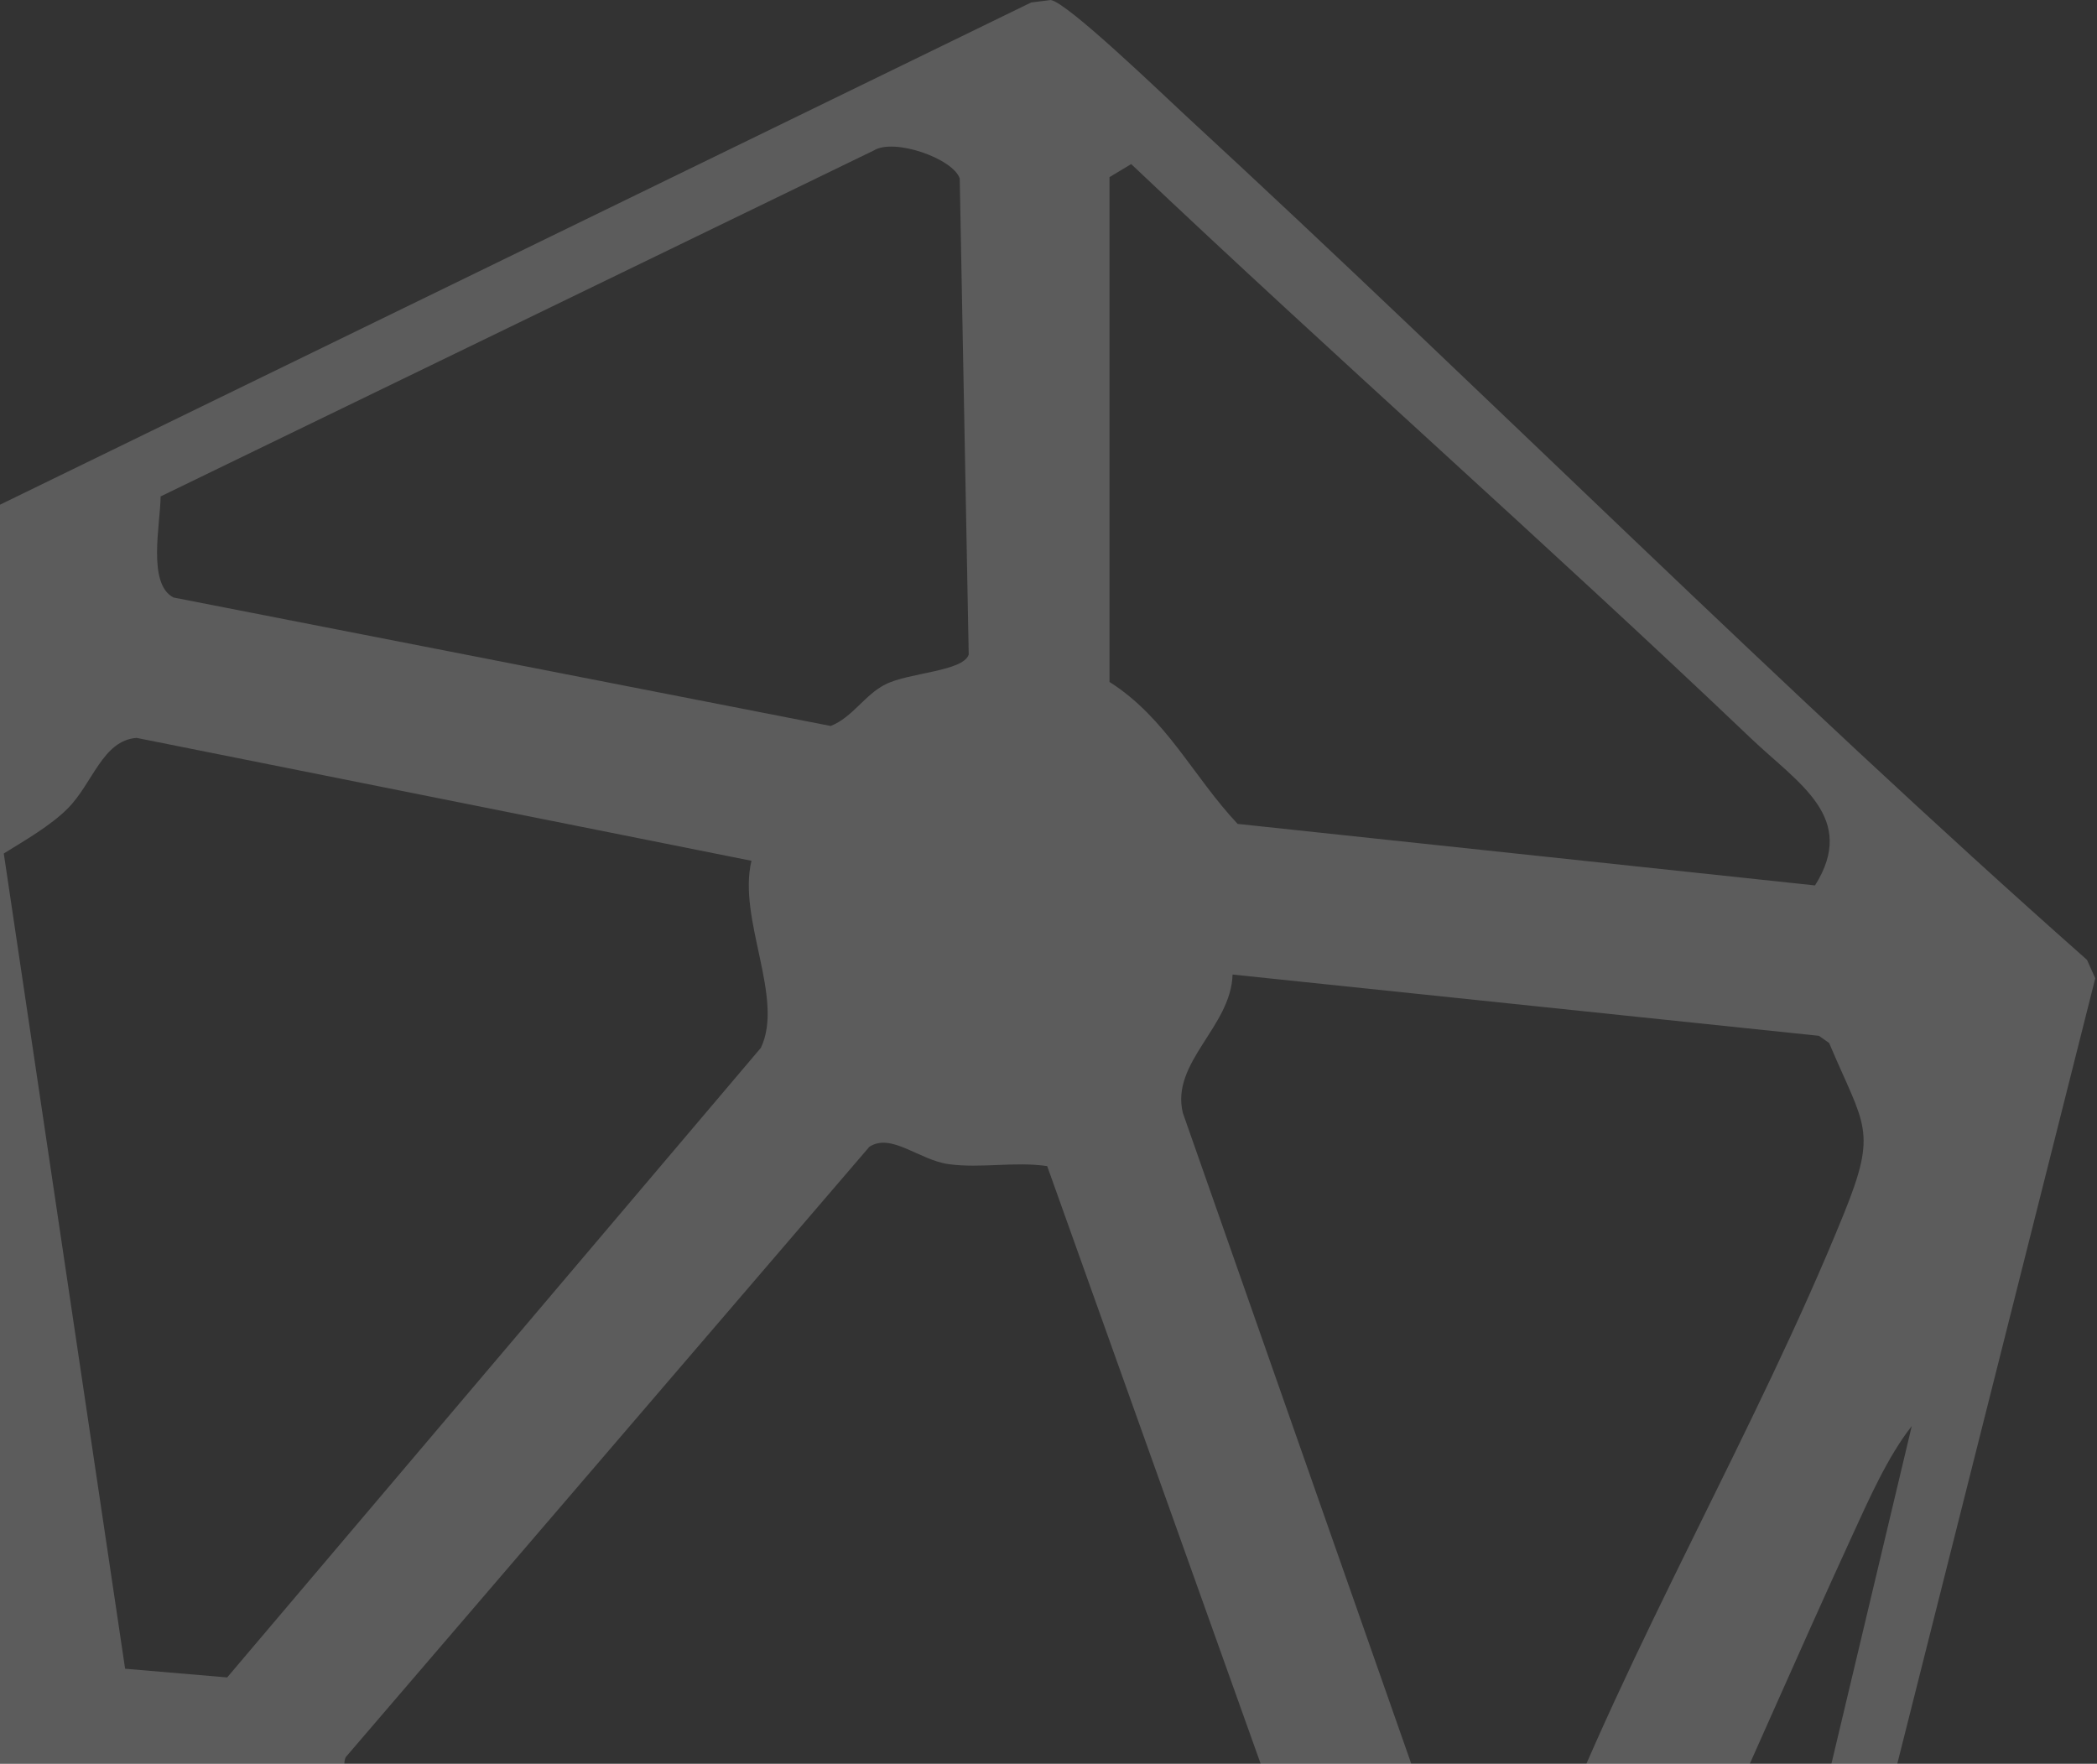 <svg width="516" height="434" viewBox="0 0 516 434" fill="none" xmlns="http://www.w3.org/2000/svg">
<rect x="0" y="0" width="516" height="434" fill="#333333" stroke="none"/>
<path d="M291.573 28.275C366.068 96.956 437.58 169 513.535 236.182L515.574 240.722L450.672 498.207L162.779 635.227L156.061 631.458L-76.503 407.189L-34.845 141.159L253.735 0.606L258.564 0.006C262.685 0.627 286.143 23.264 291.573 28.275ZM39.521 122.184C39.478 128.93 36.173 143.686 42.698 147.027L204.415 178.637C209.845 176.453 212.721 171.013 217.829 168.422C223.645 165.466 236.952 165.252 238.368 161.076L236.158 43.909C234.462 38.983 220.018 33.907 214.996 37.034L39.5 122.163L39.521 122.184ZM273.008 43.587V167.801C287.002 176.688 293.505 190.994 304.536 202.73L446.616 217.871C457.111 201.145 442.581 192.857 430.82 181.657C380.663 133.856 328.617 88.026 278.352 40.375L273.008 43.587ZM184.906 211.81L33.619 181.571C25.227 182.192 22.845 192.75 16.642 198.961C12.415 203.201 6.04 206.842 0.932 210.012L30.786 410.616L55.897 412.757L187.224 257.834C193.062 245.605 181.451 226.138 184.906 211.832V211.81ZM-6.794 427.256C-0.871 418.047 -6.365 413.699 -7.567 404.94C-14.757 352.428 -21.11 299.316 -29.587 247.018C-30.102 243.827 -29.694 240.401 -33.858 239.544L-59.699 398.987L-19.629 438.542C-17.461 438.928 -7.932 429.055 -6.773 427.256H-6.794ZM303.291 239.801C302.948 252.651 288.032 261.389 291.058 273.853L356.217 459.508L360.252 464.177L380.148 458.887C400.923 404.469 431.871 352.492 453.656 298.802C462.155 277.879 458.764 277.215 450.093 256.656L447.582 254.878L303.291 239.801ZM257.684 286.938C249.722 285.76 241.459 287.538 233.475 286.467C226.135 285.46 219.331 278.671 213.923 282.184L85.085 432.353C83.046 436.465 90.794 444.86 92.812 450.407C95.645 458.202 95.774 466.618 98.993 474.221L309.172 504.803L325.612 477.134L257.684 286.959V286.938ZM417.32 472.444C424.317 472.743 434.146 489.277 439.34 481.545L470.417 350.908C464.515 358.36 459.729 369.24 455.716 377.978C442.066 407.746 428.995 437.857 415.517 467.646L417.32 472.444ZM92.125 511.913C88.562 512.963 75.342 528.211 78.711 532.88L164.581 615.717L307.348 546.822L301.918 541.575C240.085 534.614 178.811 521.508 117.107 513.969C111.355 513.263 96.418 510.65 92.125 511.913Z" fill="white" fill-opacity="0.2"/>
</svg>

